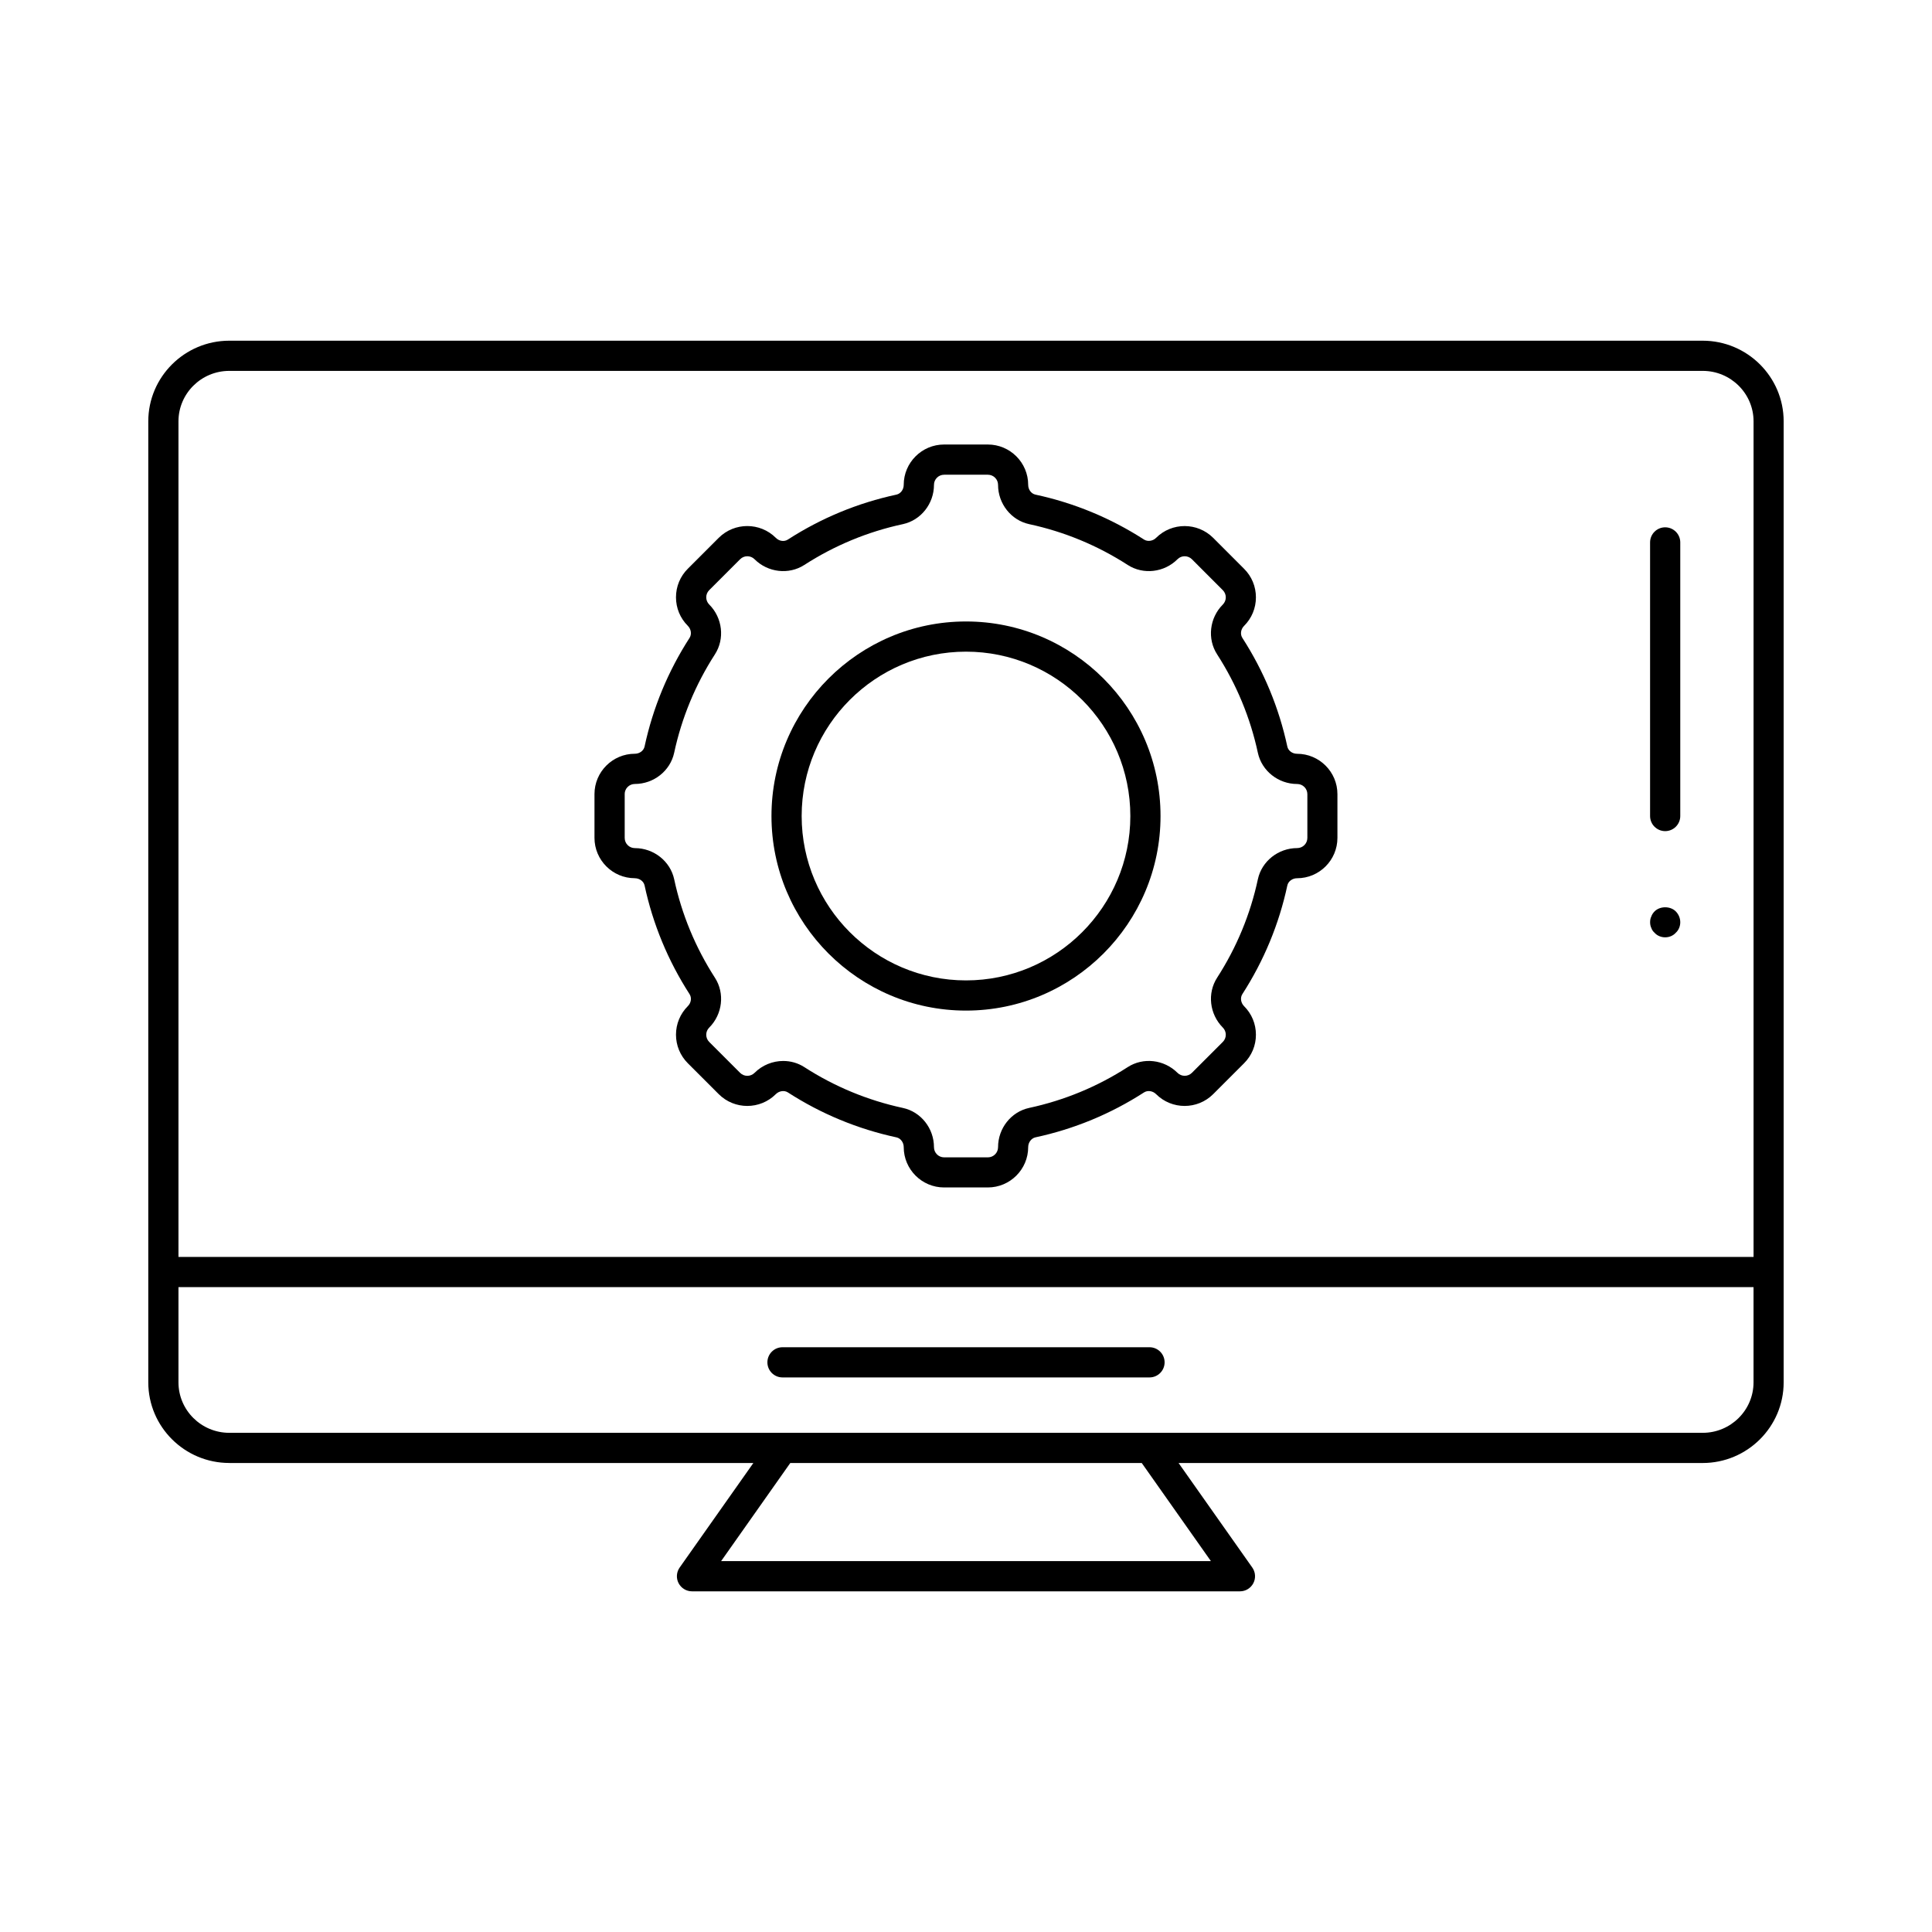 <svg xmlns="http://www.w3.org/2000/svg" id="Layer_1" viewBox="0 0 64 64">
  <path d="m7.596,48.464h17.36l-2.441,3.462c-.108.152-.122.353-.036.519.087.165.258.27.444.27h18.152c.187,0,.357-.104.444-.27.086-.166.072-.366-.036-.519l-2.441-3.462h17.36c1.479,0,2.684-1.198,2.684-2.672V13.958c0-1.474-1.204-2.672-2.684-2.672H7.596c-1.479,0-2.684,1.199-2.684,2.672v31.833c0,1.474,1.204,2.672,2.684,2.672Zm32.517,3.25h-16.225l2.291-3.25h11.643l2.291,3.25Zm16.292-4.25H7.596c-.929,0-1.684-.75-1.684-1.672v-3.154h52.176v3.154c0,.922-.755,1.672-1.684,1.672ZM7.596,12.286h48.809c.929,0,1.684.75,1.684,1.672v27.679H5.912V13.958c0-.922.755-1.672,1.684-1.672Z" style="stroke-width:0"/>
  <path d="M38.079 44.629h-12.158c-.276 0-.5.224-.5.5s.224.5.5.5h12.158c.276 0 .5-.224.5-.5s-.224-.5-.5-.5ZM21.03 29.093c.157 0 .294.102.323.241.275 1.28.776 2.49 1.488 3.596.079.121.055.29-.056.4-.252.252-.392.588-.392.945 0 .357.139.693.392.946l1.024 1.024c.521.521 1.369.521 1.891 0 .108-.108.279-.135.4-.057 1.102.711 2.312 1.212 3.597 1.489.137.029.24.168.24.322 0 .737.6 1.337 1.337 1.337h1.449c.737 0 1.337-.6 1.337-1.337 0-.154.104-.293.241-.323 1.284-.276 2.494-.777 3.596-1.488.12-.078.291-.052.4.057.521.521 1.369.521 1.891 0l1.024-1.024c.253-.253.393-.589.392-.946 0-.357-.14-.693-.391-.943-.111-.112-.136-.281-.057-.403.712-1.105 1.213-2.314 1.488-3.594.029-.14.166-.242.323-.242.737 0 1.337-.6 1.337-1.337v-1.449c0-.737-.6-1.337-1.337-1.337-.157 0-.294-.102-.323-.241-.275-1.281-.776-2.49-1.488-3.596-.079-.121-.055-.29.056-.4.253-.252.392-.588.392-.946s-.139-.693-.392-.945l-1.024-1.025c-.521-.519-1.368-.522-1.891 0-.109.109-.281.132-.4.056-1.103-.711-2.312-1.212-3.596-1.488-.14-.03-.241-.167-.241-.324 0-.737-.6-1.336-1.337-1.336h-1.449c-.737 0-1.337.6-1.337 1.336 0 .157-.102.293-.241.324-1.284.276-2.493.777-3.596 1.488-.12.079-.288.057-.4-.057-.521-.519-1.368-.521-1.891 0l-1.024 1.024c-.253.252-.392.588-.392.946s.139.693.392.945c.11.111.135.28.056.402-.712 1.105-1.213 2.314-1.488 3.594-.029.14-.166.242-.323.242-.737 0-1.337.6-1.337 1.337v1.449c0 .737.6 1.337 1.337 1.337Zm-.337-2.786c0-.186.151-.337.337-.337.625 0 1.173-.434 1.302-1.031.25-1.162.704-2.26 1.35-3.262.333-.514.254-1.208-.188-1.652-.063-.063-.099-.148-.099-.238s.035-.174.099-.238l1.024-1.024c.13-.131.345-.132.477 0 .441.441 1.135.522 1.65.189 1-.645 2.098-1.1 3.264-1.351.597-.129 1.03-.676 1.03-1.301 0-.186.151-.336.337-.336h1.449c.186 0 .337.151.337.336 0 .625.434 1.172 1.03 1.301 1.166.251 2.264.706 3.264 1.351.516.333 1.21.252 1.65-.189.131-.132.346-.131.477 0l1.024 1.025c.063.063.099.148.099.238s-.035.174-.099.239c-.442.442-.521 1.137-.188 1.65.646 1.003 1.1 2.101 1.35 3.263.129.597.677 1.031 1.302 1.031.186 0 .337.151.337.337v1.449c0 .186-.151.337-.337.337-.625 0-1.173.434-1.302 1.031-.249 1.162-.704 2.26-1.35 3.262-.332.514-.254 1.208.189 1.653.062.062.098.147.098.236 0 .091-.035.176-.099.239l-1.024 1.024c-.131.131-.346.131-.477 0-.444-.443-1.138-.521-1.65-.189-.999.645-2.098 1.1-3.263 1.351-.598.128-1.031.675-1.031 1.301 0 .186-.151.337-.337.337h-1.449c-.186 0-.337-.151-.337-.337 0-.626-.434-1.173-1.03-1.3-1.166-.252-2.265-.707-3.264-1.352-.213-.138-.456-.204-.7-.204-.345 0-.691.135-.95.394-.131.131-.346.131-.477 0l-1.024-1.024c-.063-.063-.099-.148-.099-.239 0-.089.035-.174.1-.238.441-.442.52-1.137.188-1.65-.646-1.003-1.101-2.101-1.35-3.263-.129-.597-.677-1.031-1.302-1.031-.186 0-.337-.151-.337-.337v-1.449Z" style="stroke-width:0"/>
  <path d="M32 33.477c3.554 0 6.444-2.891 6.444-6.445s-2.891-6.445-6.444-6.445-6.444 2.891-6.444 6.445 2.891 6.445 6.444 6.445Zm0-11.89c3.002 0 5.444 2.442 5.444 5.445s-2.442 5.445-5.444 5.445-5.444-2.442-5.444-5.445 2.442-5.445 5.444-5.445ZM55.161 27.532c.276 0 .5-.224.5-.5v-9.064c0-.276-.224-.5-.5-.5s-.5.224-.5.5v9.064c0 .276.224.5.5.5ZM54.81 30.9c.09.1.221.15.351.15s.26-.05.35-.15c.1-.09.15-.22.15-.35s-.051-.26-.15-.36c-.18-.18-.52-.18-.7 0-.05.05-.09.11-.109.17-.03.06-.04.12-.04.19 0 .06.01.13.04.19.02.06.06.12.109.16Z" style="stroke-width:0"/>
</svg>
